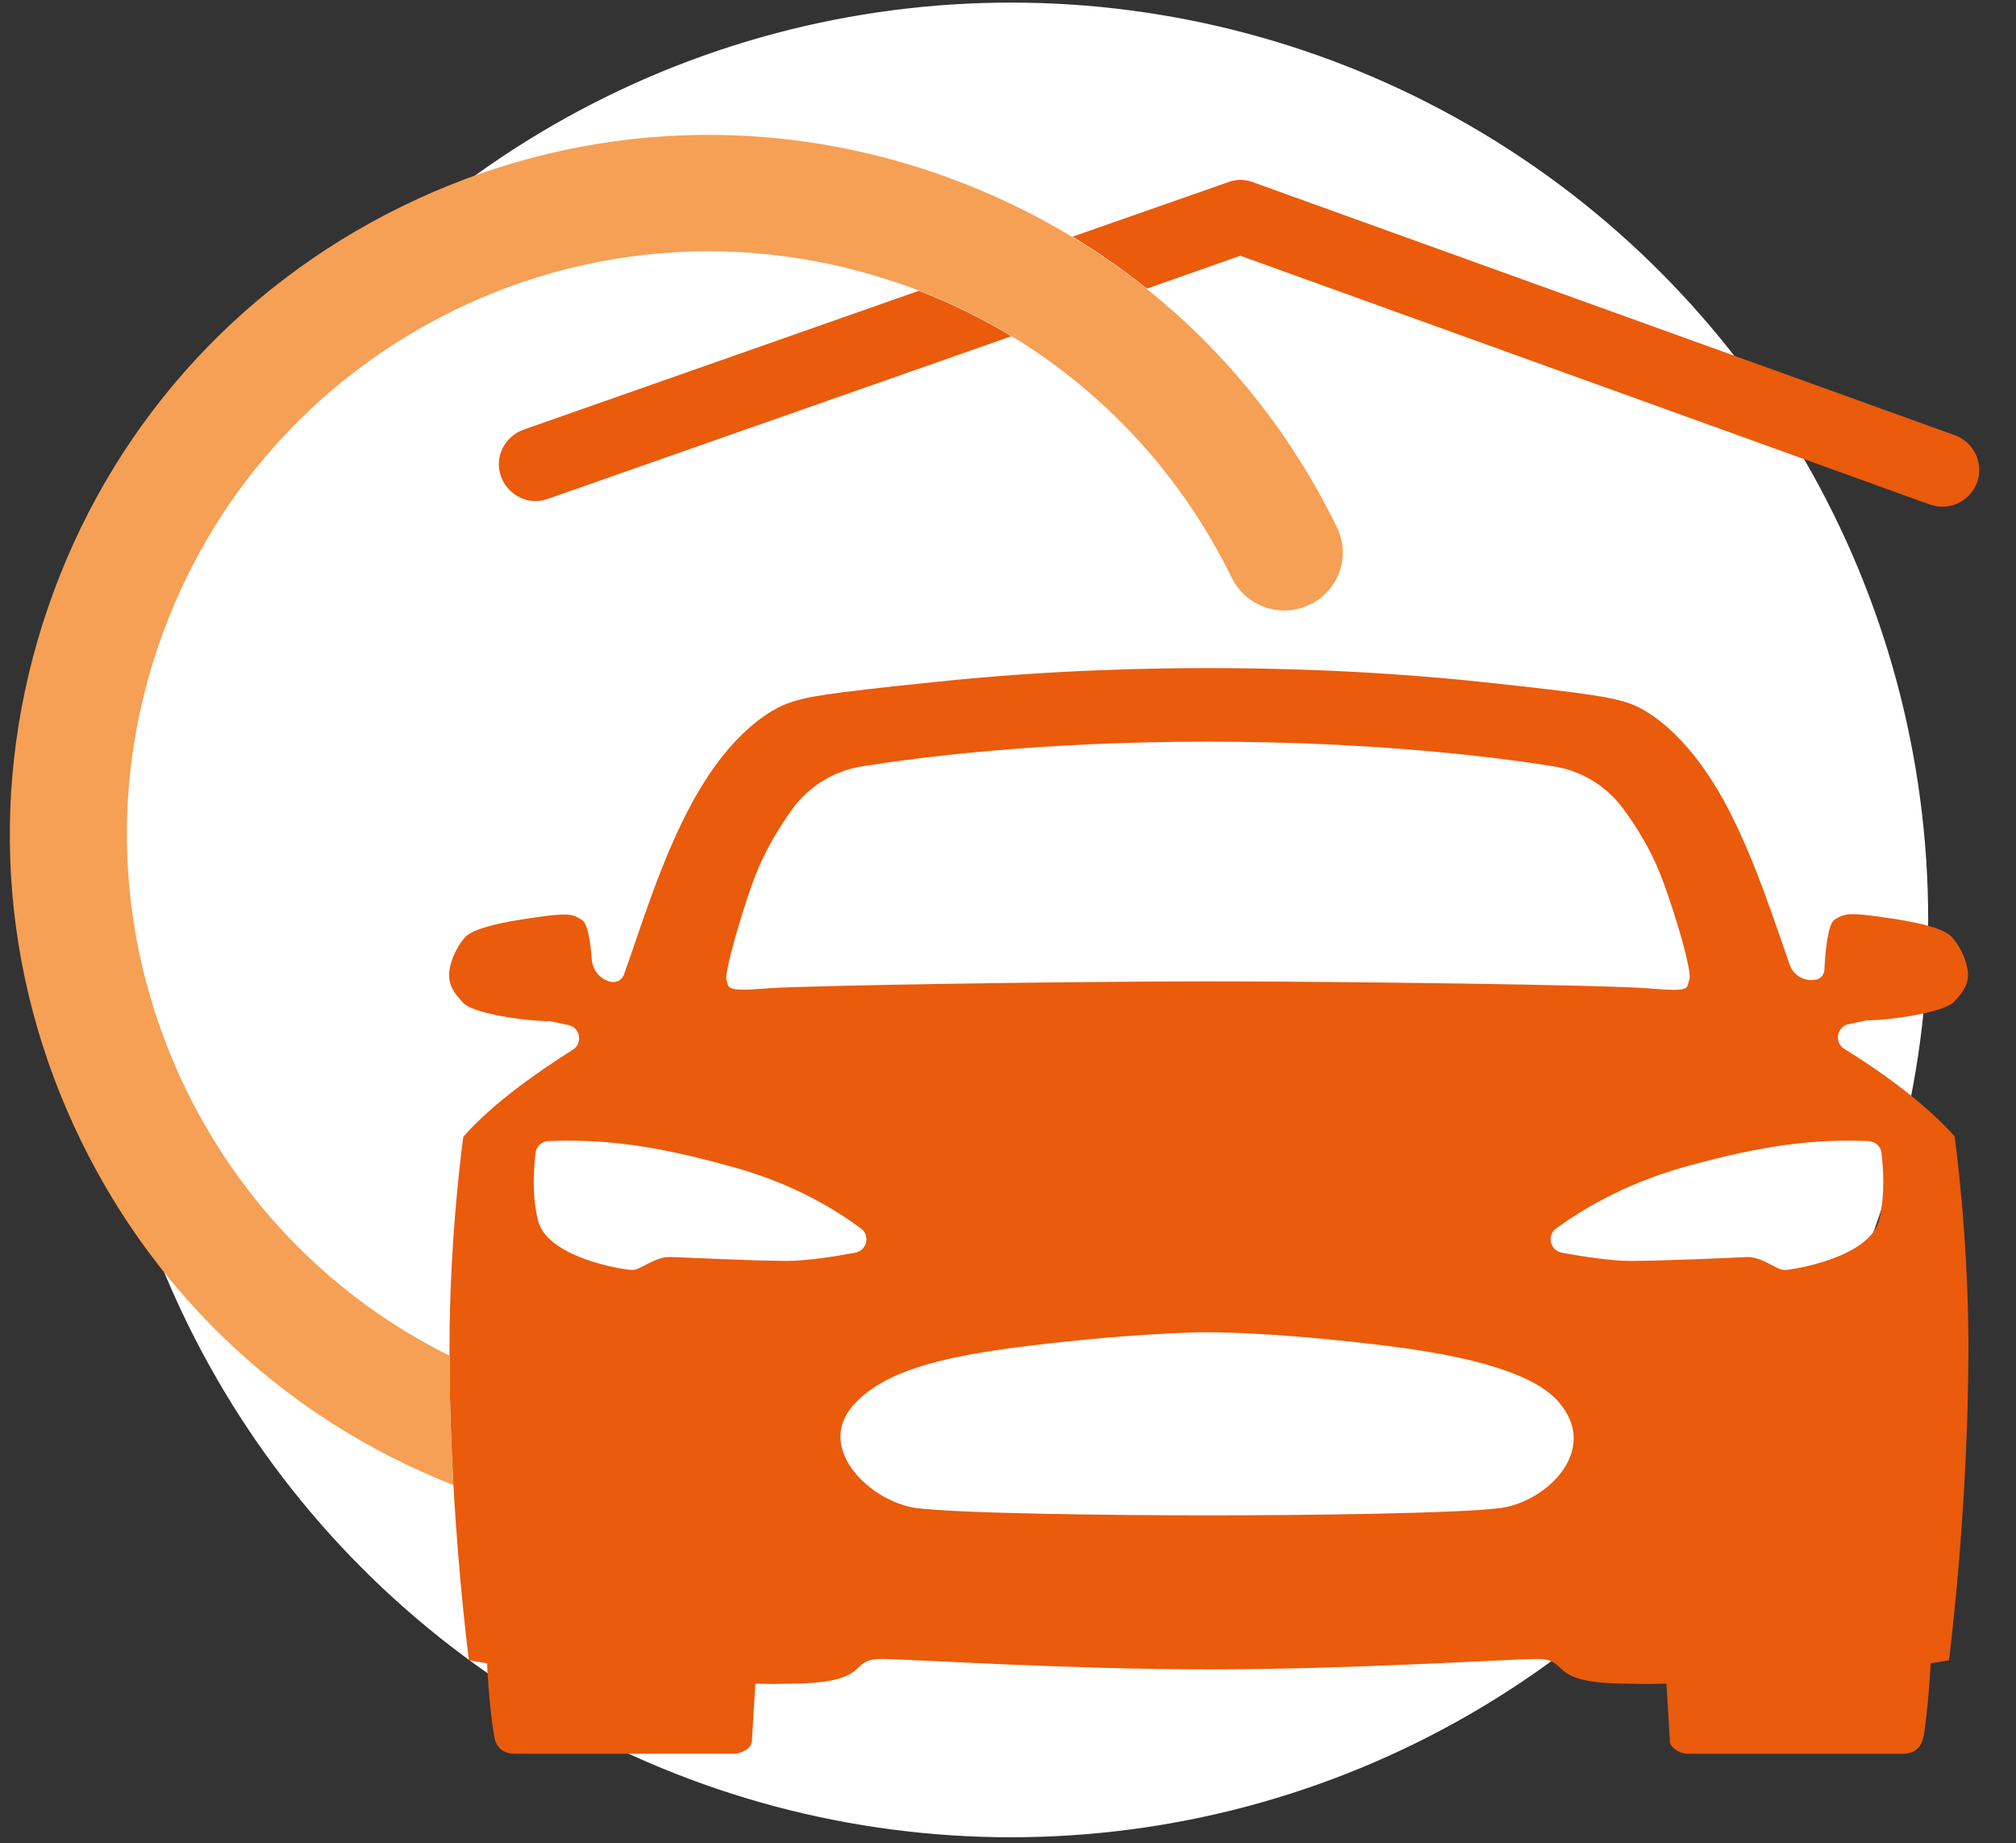 <?xml version="1.0" encoding="utf-8"?>
<!-- Generator: Adobe Illustrator 28.3.0, SVG Export Plug-In . SVG Version: 6.00 Build 0)  -->
<svg version="1.1" id="Calque_1" xmlns="http://www.w3.org/2000/svg" xmlns:xlink="http://www.w3.org/1999/xlink" x="0px" y="0px"
	 viewBox="0 0 466 426" style="enable-background:new 0 0 466 426;" xml:space="preserve">
<rect x="0" y="0" width="466" height="426" fill="#333333" stroke="none"/>
<style type="text/css">
	.st0{fill:#FFFFFF;}
	.st1{fill:#EA5B0C;}
	.st2{fill:none;}
	.st3{fill:#F5A055;}
</style>
<circle class="st0" cx="233.7" cy="212.6" r="212"/>
<g>
	<path class="st1" d="M121,99.3c-4.4,1.6-6.8,6.4-5.2,10.8c1.6,4.4,6.4,6.8,10.8,5.2l107.2-37.6c-6.8-4.1-13.9-7.6-21.4-10.5
		L121,99.3z"/>
	<path class="st1" d="M451.9,100.6L289.6,42.1c-1.8-0.7-3.9-0.7-5.7,0l-36,12.6c6,3.6,11.7,7.6,17.2,12l21.6-7.6l159.4,57.5
		c1,0.3,1.9,0.5,2.9,0.5c3.5,0,6.7-2.2,8-5.6C458.6,107.1,456.3,102.2,451.9,100.6z"/>
	<g>
		<path class="st2" d="M199,283.8c-5.6-4.1-15.4-10.1-28.9-14c-20.5-5.8-32.1-6.6-43.3-6.2c-1.5,0.1-2.7,1.3-3,2.7
			c-0.4,3.4-0.9,9.4,0.5,15.3c2,8.9,20.1,11.7,21.9,11.7s5.1-3.1,8.8-3c3.7,0.2,19.3,0.9,27,0.9l0,0c4.4,0,10.9-1,15.7-1.9
			C200.4,288.9,201.2,285.5,199,283.8z"/>
		<path class="st2" d="M208.8,347.9c1,0.3,2,0.5,3,0.7c10,1.3,45.8,1.7,67.6,1.7c21.7,0,57.6-0.4,67.6-1.7
			c10.3-1.4,22.4-12.9,14.3-23.7c-4.5-6-16.3-10.7-38.3-13.6c-23.4-3-38.1-3.4-43.6-3.4c-0.6,0-1.4,0-2.2,0
			c-12.3,12-26.5,22.1-42.2,29.8C226.4,341.9,217.7,345.3,208.8,347.9z"/>
		<path class="st2" d="M223.6,313.3c-11.5,2.2-18.7,5.1-23.5,9c7.8-2.2,15.5-5.1,22.9-8.8C223.2,313.4,223.4,313.3,223.6,313.3z"/>
		<path class="st2" d="M434.9,266.5c-0.2-1.6-1.4-2.7-3-2.7c-11.4-0.4-22.9,0.4-43.3,6.2c-13.6,3.8-23.4,9.9-28.9,14
			c-2.2,1.6-1.4,5.2,1.3,5.6c4.9,0.9,11.4,1.9,15.7,1.9c7.8,0,23.4-0.8,27-0.9c3.7-0.1,6.9,3,8.8,3s20-2.9,21.9-11.7l0,0
			C435.8,275.9,435.3,269.9,434.9,266.5z"/>
		<path class="st2" d="M390.5,226.4c0.8-2-4.3-18.8-7.4-26c-1.7-4-4.6-9.1-7.9-13.5c-3.9-5.3-9.7-8.8-16.1-9.8
			c-13.1-2.1-41.2-5.7-79.9-5.7c-38.6,0-66.8,3.6-79.9,5.7c-6.4,1-12.2,4.5-16.1,9.8c-3.2,4.4-6.1,9.5-7.8,13.5
			c-3.1,7.2-8,24.1-7.3,26s-0.8,2.9,9.6,2c10.2-0.8,70.9-1.6,101.7-1.6c30.6,0,91.4,0.9,101.7,1.6
			C391.3,229.3,389.8,228.4,390.5,226.4z"/>
		<path class="st1" d="M451.8,262.6c-7.3-8.2-18.3-15.8-25.5-20.2c-2.4-1.5-1.7-5.2,1-5.7l4.2-0.9c5.6,0,17.6-1.8,20.1-4.2
			c2.4-2.5,3.3-4.2,3.3-6.4s-1.3-6-3.8-8.7c-2.4-2.7-12.5-4.1-18.6-4.9s-6.8,0-8.4,0.9c-1.6,1-2.2,7.4-2.4,11.8
			c-0.1,0.9-0.7,1.7-1.6,2l-0.3,0.1c-2.6,0.5-5.2-0.9-6.1-3.4c-3.6-10.2-8.4-25.5-15.2-37.9c-9-16.3-18.4-21.5-22.3-22.7
			c-3.8-1.2-7.4-2-33.7-4.8c-26.5-2.8-49.5-3.2-63.1-3.2s-36.6,0.4-63.2,3.2c-26.3,2.7-29.9,3.5-33.7,4.8
			c-3.9,1.3-13.3,6.4-22.3,22.7c-7.4,13.4-12.3,30-16,40.2c-0.5,1.2-1.7,1.9-3,1.6c-2.4-0.5-4.2-2.6-4.4-5.1
			c-0.3-3.9-0.9-8.4-2.3-9.2c-1.6-1-2.4-1.7-8.4-0.9c-6,0.8-16.1,2.2-18.6,4.9c-2.4,2.7-3.7,6.5-3.7,8.7s0.9,4,3.3,6.5
			s14.5,4.2,20.1,4.2l4.2,0.9c2.7,0.5,3.4,4.2,1,5.7c-7.1,4.5-18.2,12-25.3,20.1c0,0-3.2,22.5-3.2,48.7c0,0.6,0,1.2,0,1.7
			c0,10.5,0.4,20.7,0.9,29.9c1.3,23.4,3.6,40.7,3.6,40.7c1.4,0.2,2.8,0.5,4.2,0.7c0,0.9,0.5,10.3,1.6,16.6c0.2,1.6,1,4.3,4.9,4.3
			h50.7c1.5,0,4-1.3,4-2.9l0.8-13.3c5.6,0.1,2.5,0.1,8.5,0c19.4-0.2,12.2-5.9,21.2-5.7c8.9,0.2,43.1,2.4,75.2,2.4s66.4-2.2,75.2-2.4
			c9-0.2,1.8,5.6,21.2,5.7c6,0.1,3.7,0.1,9.3,0l0.8,13.3c0,1.6,2.5,2.9,4,2.9h49.8c3.8,0,4.6-2.7,4.9-4.3c1-6.3,1.5-15.6,1.6-16.6
			l4.2-0.7c0,0,4.5-34.7,4.5-72.4C455,285.1,451.8,262.6,451.8,262.6z M175.4,200.4c1.7-4,4.6-9.1,7.8-13.5
			c3.9-5.3,9.7-8.8,16.1-9.8c13.1-2.1,41.2-5.7,79.9-5.7c38.6,0,66.8,3.6,79.9,5.7c6.4,1,12.2,4.5,16.1,9.8
			c3.3,4.4,6.2,9.5,7.9,13.5c3.1,7.2,8.2,24.1,7.4,26c-0.8,2,0.8,2.9-9.6,2c-10.3-0.8-71-1.6-101.7-1.6s-91.5,0.9-101.7,1.6
			c-10.3,0.9-8.9-0.2-9.6-2C167.4,224.6,172.3,207.6,175.4,200.4z M123.8,266.4c0.2-1.5,1.5-2.7,3-2.7c11.3-0.4,22.9,0.4,43.3,6.2
			c13.6,3.8,23.4,9.9,28.9,14c2.2,1.6,1.4,5.1-1.3,5.6c-4.8,0.9-11.3,1.9-15.7,1.9l0,0c-7.8,0-23.4-0.8-27-0.9c-3.7-0.1-6.9,3-8.8,3
			s-20-2.8-21.9-11.7C122.9,275.8,123.4,269.8,123.8,266.4z M346.9,348.5c-10,1.3-45.8,1.7-67.6,1.7c-21.7,0-57.6-0.4-67.6-1.7
			c-1-0.1-2-0.4-3-0.7c-9.6-3-19.5-13.9-11.5-23c0.8-0.9,1.7-1.8,2.7-2.6c4.8-3.9,11.9-6.8,23.5-9c3.6-0.7,7.6-1.3,12.1-1.9
			c20.7-2.6,34.7-3.2,41.4-3.4c0.8,0,1.6,0,2.2,0c5.5,0,20.2,0.4,43.6,3.4c22,2.9,33.9,7.5,38.3,13.6
			C369.3,335.7,357.2,347.1,346.9,348.5z M434.4,281.8c-2,8.8-20.1,11.7-21.9,11.7c-1.9,0-5.1-3.1-8.8-3c-3.7,0.2-19.3,0.9-27,0.9
			c-4.3,0-10.8-1-15.7-1.9c-2.7-0.5-3.5-4-1.3-5.6c5.6-4.1,15.4-10.1,28.9-14c20.5-5.8,32-6.6,43.3-6.2c1.6,0.1,2.8,1.2,3,2.7
			C435.3,269.9,435.8,275.9,434.4,281.8L434.4,281.8z"/>
	</g>
	<path class="st3" d="M309,121.8c-10.6-21.7-25.6-40.4-43.9-55c-5.4-4.4-11.2-8.4-17.2-12c-9.9-6-20.4-10.9-31.6-14.8
		c-40.8-14-84.6-11.3-123.4,7.7s-67.8,51.9-81.8,92.7S-0.2,225,18.8,263.8c17.9,36.6,48.3,64.6,86,79.4c-0.5-9.3-0.9-19.5-0.9-29.9
		c-26.4-13.1-47.6-34.4-60.8-61.3c-15.8-32.5-18.1-69-6.4-103s35.9-61.4,68.1-77.2c32.3-15.8,68.8-18,102.7-6.4
		c1.6,0.5,3.2,1.1,4.8,1.7c7.5,2.9,14.7,6.4,21.4,10.5c21.8,13.2,39.5,32.4,51,55.9c3.3,6.7,11.4,9.5,18.1,6.2
		C309.5,136.5,312.3,128.5,309,121.8z"/>
</g>
</svg>
